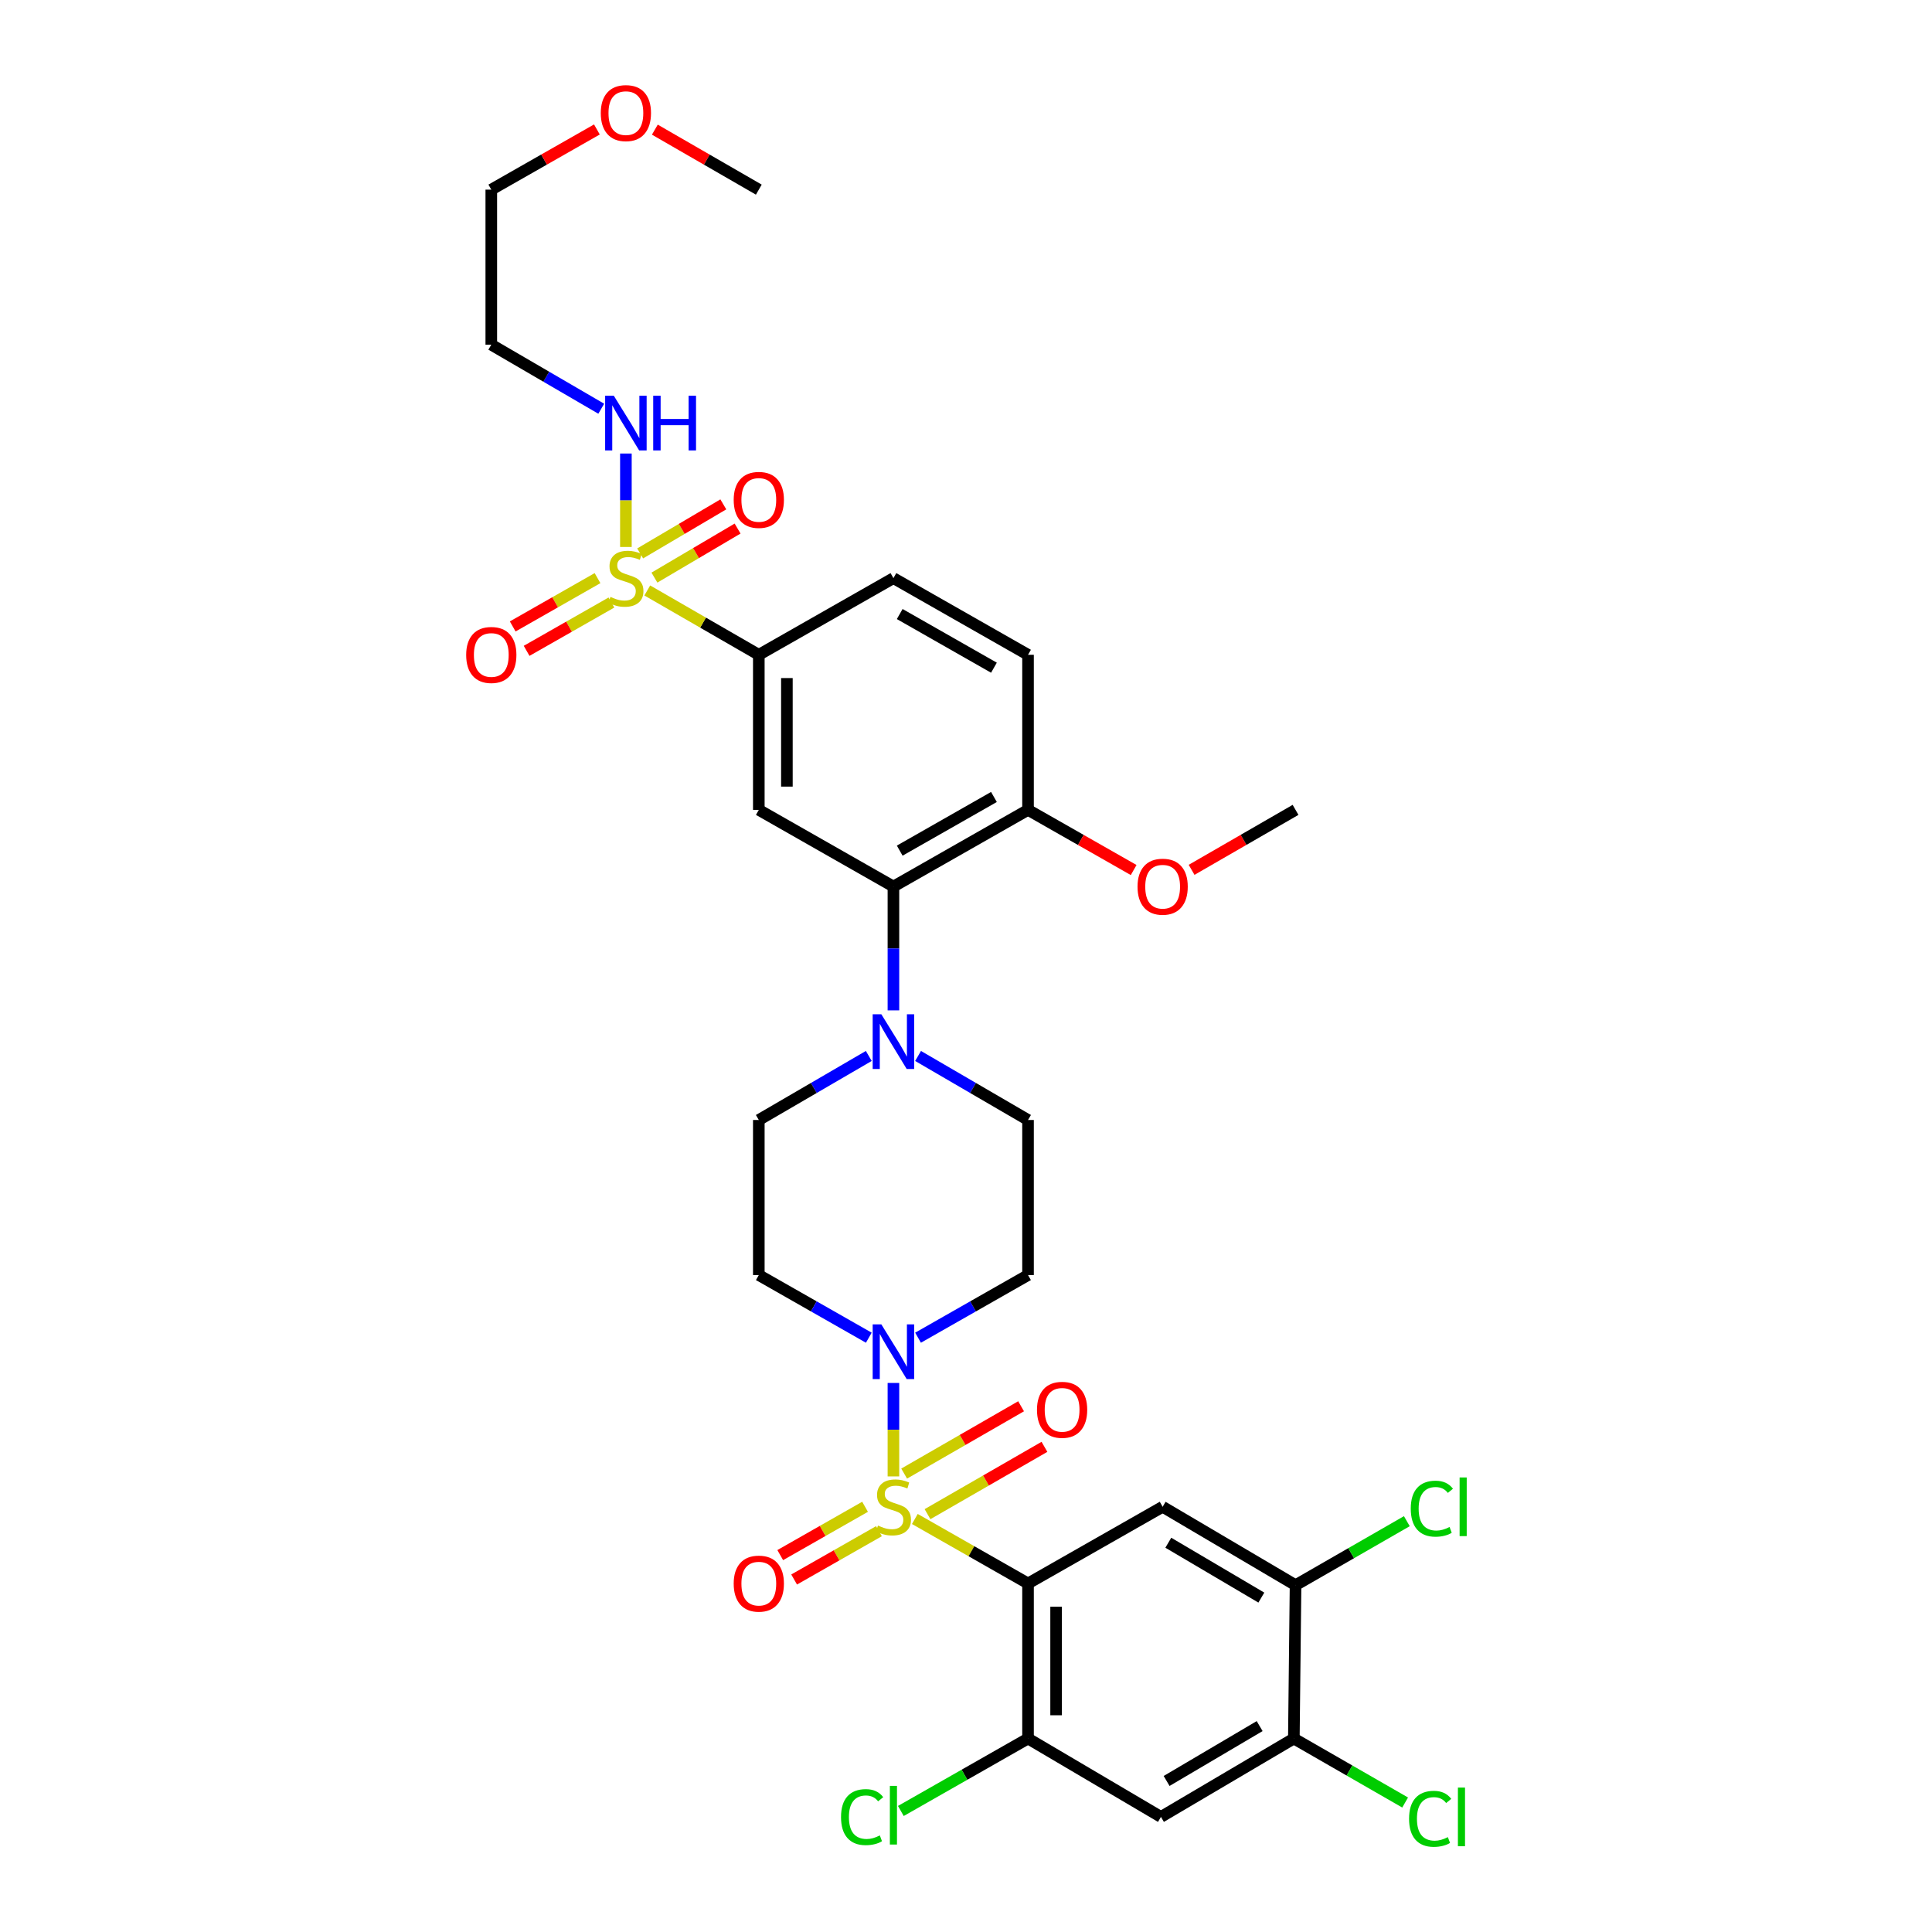 <?xml version='1.0' encoding='iso-8859-1'?>
<svg version='1.1' baseProfile='full'
              xmlns='http://www.w3.org/2000/svg'
                      xmlns:rdkit='http://www.rdkit.org/xml'
                      xmlns:xlink='http://www.w3.org/1999/xlink'
                  xml:space='preserve'
width='1000px' height='1000px' viewBox='0 0 1000 1000'>
<!-- END OF HEADER -->
<rect style='opacity:1.0;fill:#FFFFFF;stroke:none' width='1000' height='1000' x='0' y='0'> </rect>
<path class='bond-0' d='M 392.759,338.924 L 392.759,419.189' style='fill:none;fill-rule:evenodd;stroke:#000000;stroke-width:6px;stroke-linecap:butt;stroke-linejoin:miter;stroke-opacity:1' />
<path class='bond-0' d='M 407.295,350.964 L 407.295,407.149' style='fill:none;fill-rule:evenodd;stroke:#000000;stroke-width:6px;stroke-linecap:butt;stroke-linejoin:miter;stroke-opacity:1' />
<path class='bond-1' d='M 392.759,338.924 L 462.436,299.24' style='fill:none;fill-rule:evenodd;stroke:#000000;stroke-width:6px;stroke-linecap:butt;stroke-linejoin:miter;stroke-opacity:1' />
<path class='bond-2' d='M 392.759,338.924 L 363.893,322.274' style='fill:none;fill-rule:evenodd;stroke:#000000;stroke-width:6px;stroke-linecap:butt;stroke-linejoin:miter;stroke-opacity:1' />
<path class='bond-2' d='M 363.893,322.274 L 335.027,305.623' style='fill:none;fill-rule:evenodd;stroke:#CCCC00;stroke-width:6px;stroke-linecap:butt;stroke-linejoin:miter;stroke-opacity:1' />
<path class='bond-3' d='M 392.759,419.189 L 462.436,458.873' style='fill:none;fill-rule:evenodd;stroke:#000000;stroke-width:6px;stroke-linecap:butt;stroke-linejoin:miter;stroke-opacity:1' />
<path class='bond-4' d='M 462.436,458.873 L 532.106,419.189' style='fill:none;fill-rule:evenodd;stroke:#000000;stroke-width:6px;stroke-linecap:butt;stroke-linejoin:miter;stroke-opacity:1' />
<path class='bond-4' d='M 465.692,440.29 L 514.461,412.511' style='fill:none;fill-rule:evenodd;stroke:#000000;stroke-width:6px;stroke-linecap:butt;stroke-linejoin:miter;stroke-opacity:1' />
<path class='bond-5' d='M 462.436,458.873 L 462.436,490.922' style='fill:none;fill-rule:evenodd;stroke:#000000;stroke-width:6px;stroke-linecap:butt;stroke-linejoin:miter;stroke-opacity:1' />
<path class='bond-5' d='M 462.436,490.922 L 462.436,522.972' style='fill:none;fill-rule:evenodd;stroke:#0000FF;stroke-width:6px;stroke-linecap:butt;stroke-linejoin:miter;stroke-opacity:1' />
<path class='bond-6' d='M 532.106,419.189 L 532.106,338.924' style='fill:none;fill-rule:evenodd;stroke:#000000;stroke-width:6px;stroke-linecap:butt;stroke-linejoin:miter;stroke-opacity:1' />
<path class='bond-7' d='M 532.106,419.189 L 559.442,434.758' style='fill:none;fill-rule:evenodd;stroke:#000000;stroke-width:6px;stroke-linecap:butt;stroke-linejoin:miter;stroke-opacity:1' />
<path class='bond-7' d='M 559.442,434.758 L 586.779,450.328' style='fill:none;fill-rule:evenodd;stroke:#FF0000;stroke-width:6px;stroke-linecap:butt;stroke-linejoin:miter;stroke-opacity:1' />
<path class='bond-8' d='M 532.106,338.924 L 462.436,299.24' style='fill:none;fill-rule:evenodd;stroke:#000000;stroke-width:6px;stroke-linecap:butt;stroke-linejoin:miter;stroke-opacity:1' />
<path class='bond-8' d='M 514.461,345.603 L 465.692,317.824' style='fill:none;fill-rule:evenodd;stroke:#000000;stroke-width:6px;stroke-linecap:butt;stroke-linejoin:miter;stroke-opacity:1' />
<path class='bond-9' d='M 309.279,299.238 L 287.33,311.741' style='fill:none;fill-rule:evenodd;stroke:#CCCC00;stroke-width:6px;stroke-linecap:butt;stroke-linejoin:miter;stroke-opacity:1' />
<path class='bond-9' d='M 287.33,311.741 L 265.38,324.244' style='fill:none;fill-rule:evenodd;stroke:#FF0000;stroke-width:6px;stroke-linecap:butt;stroke-linejoin:miter;stroke-opacity:1' />
<path class='bond-9' d='M 316.474,311.869 L 294.524,324.372' style='fill:none;fill-rule:evenodd;stroke:#CCCC00;stroke-width:6px;stroke-linecap:butt;stroke-linejoin:miter;stroke-opacity:1' />
<path class='bond-9' d='M 294.524,324.372 L 272.575,336.875' style='fill:none;fill-rule:evenodd;stroke:#FF0000;stroke-width:6px;stroke-linecap:butt;stroke-linejoin:miter;stroke-opacity:1' />
<path class='bond-10' d='M 323.961,283.114 L 323.961,258.93' style='fill:none;fill-rule:evenodd;stroke:#CCCC00;stroke-width:6px;stroke-linecap:butt;stroke-linejoin:miter;stroke-opacity:1' />
<path class='bond-10' d='M 323.961,258.93 L 323.961,234.746' style='fill:none;fill-rule:evenodd;stroke:#0000FF;stroke-width:6px;stroke-linecap:butt;stroke-linejoin:miter;stroke-opacity:1' />
<path class='bond-11' d='M 338.73,298.968 L 360.253,286.275' style='fill:none;fill-rule:evenodd;stroke:#CCCC00;stroke-width:6px;stroke-linecap:butt;stroke-linejoin:miter;stroke-opacity:1' />
<path class='bond-11' d='M 360.253,286.275 L 381.775,273.583' style='fill:none;fill-rule:evenodd;stroke:#FF0000;stroke-width:6px;stroke-linecap:butt;stroke-linejoin:miter;stroke-opacity:1' />
<path class='bond-11' d='M 331.346,286.447 L 352.869,273.754' style='fill:none;fill-rule:evenodd;stroke:#CCCC00;stroke-width:6px;stroke-linecap:butt;stroke-linejoin:miter;stroke-opacity:1' />
<path class='bond-11' d='M 352.869,273.754 L 374.391,261.061' style='fill:none;fill-rule:evenodd;stroke:#FF0000;stroke-width:6px;stroke-linecap:butt;stroke-linejoin:miter;stroke-opacity:1' />
<path class='bond-12' d='M 311.206,211.555 L 282.749,194.983' style='fill:none;fill-rule:evenodd;stroke:#0000FF;stroke-width:6px;stroke-linecap:butt;stroke-linejoin:miter;stroke-opacity:1' />
<path class='bond-12' d='M 282.749,194.983 L 254.292,178.411' style='fill:none;fill-rule:evenodd;stroke:#000000;stroke-width:6px;stroke-linecap:butt;stroke-linejoin:miter;stroke-opacity:1' />
<path class='bond-13' d='M 616.769,450.228 L 643.671,434.709' style='fill:none;fill-rule:evenodd;stroke:#FF0000;stroke-width:6px;stroke-linecap:butt;stroke-linejoin:miter;stroke-opacity:1' />
<path class='bond-13' d='M 643.671,434.709 L 670.573,419.189' style='fill:none;fill-rule:evenodd;stroke:#000000;stroke-width:6px;stroke-linecap:butt;stroke-linejoin:miter;stroke-opacity:1' />
<path class='bond-14' d='M 449.681,546.564 L 421.22,563.134' style='fill:none;fill-rule:evenodd;stroke:#0000FF;stroke-width:6px;stroke-linecap:butt;stroke-linejoin:miter;stroke-opacity:1' />
<path class='bond-14' d='M 421.22,563.134 L 392.759,579.703' style='fill:none;fill-rule:evenodd;stroke:#000000;stroke-width:6px;stroke-linecap:butt;stroke-linejoin:miter;stroke-opacity:1' />
<path class='bond-15' d='M 475.192,546.565 L 503.649,563.134' style='fill:none;fill-rule:evenodd;stroke:#0000FF;stroke-width:6px;stroke-linecap:butt;stroke-linejoin:miter;stroke-opacity:1' />
<path class='bond-15' d='M 503.649,563.134 L 532.106,579.703' style='fill:none;fill-rule:evenodd;stroke:#000000;stroke-width:6px;stroke-linecap:butt;stroke-linejoin:miter;stroke-opacity:1' />
<path class='bond-16' d='M 392.759,579.703 L 392.759,659.968' style='fill:none;fill-rule:evenodd;stroke:#000000;stroke-width:6px;stroke-linecap:butt;stroke-linejoin:miter;stroke-opacity:1' />
<path class='bond-17' d='M 392.759,659.968 L 421.225,676.18' style='fill:none;fill-rule:evenodd;stroke:#000000;stroke-width:6px;stroke-linecap:butt;stroke-linejoin:miter;stroke-opacity:1' />
<path class='bond-17' d='M 421.225,676.18 L 449.692,692.393' style='fill:none;fill-rule:evenodd;stroke:#0000FF;stroke-width:6px;stroke-linecap:butt;stroke-linejoin:miter;stroke-opacity:1' />
<path class='bond-18' d='M 475.181,692.393 L 503.643,676.18' style='fill:none;fill-rule:evenodd;stroke:#0000FF;stroke-width:6px;stroke-linecap:butt;stroke-linejoin:miter;stroke-opacity:1' />
<path class='bond-18' d='M 503.643,676.18 L 532.106,659.968' style='fill:none;fill-rule:evenodd;stroke:#000000;stroke-width:6px;stroke-linecap:butt;stroke-linejoin:miter;stroke-opacity:1' />
<path class='bond-19' d='M 462.436,715.818 L 462.436,740.002' style='fill:none;fill-rule:evenodd;stroke:#0000FF;stroke-width:6px;stroke-linecap:butt;stroke-linejoin:miter;stroke-opacity:1' />
<path class='bond-19' d='M 462.436,740.002 L 462.436,764.186' style='fill:none;fill-rule:evenodd;stroke:#CCCC00;stroke-width:6px;stroke-linecap:butt;stroke-linejoin:miter;stroke-opacity:1' />
<path class='bond-20' d='M 532.106,659.968 L 532.106,579.703' style='fill:none;fill-rule:evenodd;stroke:#000000;stroke-width:6px;stroke-linecap:butt;stroke-linejoin:miter;stroke-opacity:1' />
<path class='bond-21' d='M 447.754,779.908 L 425.8,792.414' style='fill:none;fill-rule:evenodd;stroke:#CCCC00;stroke-width:6px;stroke-linecap:butt;stroke-linejoin:miter;stroke-opacity:1' />
<path class='bond-21' d='M 425.8,792.414 L 403.847,804.92' style='fill:none;fill-rule:evenodd;stroke:#FF0000;stroke-width:6px;stroke-linecap:butt;stroke-linejoin:miter;stroke-opacity:1' />
<path class='bond-21' d='M 454.949,792.539 L 432.996,805.045' style='fill:none;fill-rule:evenodd;stroke:#CCCC00;stroke-width:6px;stroke-linecap:butt;stroke-linejoin:miter;stroke-opacity:1' />
<path class='bond-21' d='M 432.996,805.045 L 411.042,817.55' style='fill:none;fill-rule:evenodd;stroke:#FF0000;stroke-width:6px;stroke-linecap:butt;stroke-linejoin:miter;stroke-opacity:1' />
<path class='bond-22' d='M 480.079,783.728 L 510.342,766.303' style='fill:none;fill-rule:evenodd;stroke:#CCCC00;stroke-width:6px;stroke-linecap:butt;stroke-linejoin:miter;stroke-opacity:1' />
<path class='bond-22' d='M 510.342,766.303 L 540.604,748.878' style='fill:none;fill-rule:evenodd;stroke:#FF0000;stroke-width:6px;stroke-linecap:butt;stroke-linejoin:miter;stroke-opacity:1' />
<path class='bond-22' d='M 467.99,762.732 L 498.252,745.307' style='fill:none;fill-rule:evenodd;stroke:#CCCC00;stroke-width:6px;stroke-linecap:butt;stroke-linejoin:miter;stroke-opacity:1' />
<path class='bond-22' d='M 498.252,745.307 L 528.514,727.882' style='fill:none;fill-rule:evenodd;stroke:#FF0000;stroke-width:6px;stroke-linecap:butt;stroke-linejoin:miter;stroke-opacity:1' />
<path class='bond-23' d='M 473.521,786.224 L 502.813,802.912' style='fill:none;fill-rule:evenodd;stroke:#CCCC00;stroke-width:6px;stroke-linecap:butt;stroke-linejoin:miter;stroke-opacity:1' />
<path class='bond-23' d='M 502.813,802.912 L 532.106,819.601' style='fill:none;fill-rule:evenodd;stroke:#000000;stroke-width:6px;stroke-linecap:butt;stroke-linejoin:miter;stroke-opacity:1' />
<path class='bond-24' d='M 532.106,819.601 L 532.106,899.858' style='fill:none;fill-rule:evenodd;stroke:#000000;stroke-width:6px;stroke-linecap:butt;stroke-linejoin:miter;stroke-opacity:1' />
<path class='bond-24' d='M 546.642,831.64 L 546.642,887.819' style='fill:none;fill-rule:evenodd;stroke:#000000;stroke-width:6px;stroke-linecap:butt;stroke-linejoin:miter;stroke-opacity:1' />
<path class='bond-25' d='M 532.106,819.601 L 601.783,779.909' style='fill:none;fill-rule:evenodd;stroke:#000000;stroke-width:6px;stroke-linecap:butt;stroke-linejoin:miter;stroke-opacity:1' />
<path class='bond-26' d='M 532.106,899.858 L 600.903,940.43' style='fill:none;fill-rule:evenodd;stroke:#000000;stroke-width:6px;stroke-linecap:butt;stroke-linejoin:miter;stroke-opacity:1' />
<path class='bond-27' d='M 532.106,899.858 L 499.193,918.609' style='fill:none;fill-rule:evenodd;stroke:#000000;stroke-width:6px;stroke-linecap:butt;stroke-linejoin:miter;stroke-opacity:1' />
<path class='bond-27' d='M 499.193,918.609 L 466.281,937.36' style='fill:none;fill-rule:evenodd;stroke:#00CC00;stroke-width:6px;stroke-linecap:butt;stroke-linejoin:miter;stroke-opacity:1' />
<path class='bond-28' d='M 601.783,779.909 L 670.573,820.481' style='fill:none;fill-rule:evenodd;stroke:#000000;stroke-width:6px;stroke-linecap:butt;stroke-linejoin:miter;stroke-opacity:1' />
<path class='bond-28' d='M 604.717,798.515 L 652.869,826.916' style='fill:none;fill-rule:evenodd;stroke:#000000;stroke-width:6px;stroke-linecap:butt;stroke-linejoin:miter;stroke-opacity:1' />
<path class='bond-29' d='M 600.903,940.43 L 669.692,899.858' style='fill:none;fill-rule:evenodd;stroke:#000000;stroke-width:6px;stroke-linecap:butt;stroke-linejoin:miter;stroke-opacity:1' />
<path class='bond-29' d='M 603.837,921.824 L 651.989,893.423' style='fill:none;fill-rule:evenodd;stroke:#000000;stroke-width:6px;stroke-linecap:butt;stroke-linejoin:miter;stroke-opacity:1' />
<path class='bond-30' d='M 254.292,178.411 L 254.292,98.154' style='fill:none;fill-rule:evenodd;stroke:#000000;stroke-width:6px;stroke-linecap:butt;stroke-linejoin:miter;stroke-opacity:1' />
<path class='bond-31' d='M 254.292,98.154 L 281.624,82.582' style='fill:none;fill-rule:evenodd;stroke:#000000;stroke-width:6px;stroke-linecap:butt;stroke-linejoin:miter;stroke-opacity:1' />
<path class='bond-31' d='M 281.624,82.582 L 308.957,67.01' style='fill:none;fill-rule:evenodd;stroke:#FF0000;stroke-width:6px;stroke-linecap:butt;stroke-linejoin:miter;stroke-opacity:1' />
<path class='bond-32' d='M 338.947,67.107 L 365.853,82.631' style='fill:none;fill-rule:evenodd;stroke:#FF0000;stroke-width:6px;stroke-linecap:butt;stroke-linejoin:miter;stroke-opacity:1' />
<path class='bond-32' d='M 365.853,82.631 L 392.759,98.154' style='fill:none;fill-rule:evenodd;stroke:#000000;stroke-width:6px;stroke-linecap:butt;stroke-linejoin:miter;stroke-opacity:1' />
<path class='bond-33' d='M 670.573,820.481 L 699.374,803.92' style='fill:none;fill-rule:evenodd;stroke:#000000;stroke-width:6px;stroke-linecap:butt;stroke-linejoin:miter;stroke-opacity:1' />
<path class='bond-33' d='M 699.374,803.92 L 728.176,787.358' style='fill:none;fill-rule:evenodd;stroke:#00CC00;stroke-width:6px;stroke-linecap:butt;stroke-linejoin:miter;stroke-opacity:1' />
<path class='bond-34' d='M 670.573,820.481 L 669.692,899.858' style='fill:none;fill-rule:evenodd;stroke:#000000;stroke-width:6px;stroke-linecap:butt;stroke-linejoin:miter;stroke-opacity:1' />
<path class='bond-35' d='M 669.692,899.858 L 698.494,916.419' style='fill:none;fill-rule:evenodd;stroke:#000000;stroke-width:6px;stroke-linecap:butt;stroke-linejoin:miter;stroke-opacity:1' />
<path class='bond-35' d='M 698.494,916.419 L 727.295,932.981' style='fill:none;fill-rule:evenodd;stroke:#00CC00;stroke-width:6px;stroke-linecap:butt;stroke-linejoin:miter;stroke-opacity:1' />
<path  class='atom-6' d='M 315.961 308.96
Q 316.281 309.08, 317.601 309.64
Q 318.921 310.2, 320.361 310.56
Q 321.841 310.88, 323.281 310.88
Q 325.961 310.88, 327.521 309.6
Q 329.081 308.28, 329.081 306
Q 329.081 304.44, 328.281 303.48
Q 327.521 302.52, 326.321 302
Q 325.121 301.48, 323.121 300.88
Q 320.601 300.12, 319.081 299.4
Q 317.601 298.68, 316.521 297.16
Q 315.481 295.64, 315.481 293.08
Q 315.481 289.52, 317.881 287.32
Q 320.321 285.12, 325.121 285.12
Q 328.401 285.12, 332.121 286.68
L 331.201 289.76
Q 327.801 288.36, 325.241 288.36
Q 322.481 288.36, 320.961 289.52
Q 319.441 290.64, 319.481 292.6
Q 319.481 294.12, 320.241 295.04
Q 321.041 295.96, 322.161 296.48
Q 323.321 297, 325.241 297.6
Q 327.801 298.4, 329.321 299.2
Q 330.841 300, 331.921 301.64
Q 333.041 303.24, 333.041 306
Q 333.041 309.92, 330.401 312.04
Q 327.801 314.12, 323.441 314.12
Q 320.921 314.12, 319.001 313.56
Q 317.121 313.04, 314.881 312.12
L 315.961 308.96
' fill='#CCCC00'/>
<path  class='atom-7' d='M 241.292 339.004
Q 241.292 332.204, 244.652 328.404
Q 248.012 324.604, 254.292 324.604
Q 260.572 324.604, 263.932 328.404
Q 267.292 332.204, 267.292 339.004
Q 267.292 345.884, 263.892 349.804
Q 260.492 353.684, 254.292 353.684
Q 248.052 353.684, 244.652 349.804
Q 241.292 345.924, 241.292 339.004
M 254.292 350.484
Q 258.612 350.484, 260.932 347.604
Q 263.292 344.684, 263.292 339.004
Q 263.292 333.444, 260.932 330.644
Q 258.612 327.804, 254.292 327.804
Q 249.972 327.804, 247.612 330.604
Q 245.292 333.404, 245.292 339.004
Q 245.292 344.724, 247.612 347.604
Q 249.972 350.484, 254.292 350.484
' fill='#FF0000'/>
<path  class='atom-8' d='M 317.701 204.823
L 326.981 219.823
Q 327.901 221.303, 329.381 223.983
Q 330.861 226.663, 330.941 226.823
L 330.941 204.823
L 334.701 204.823
L 334.701 233.143
L 330.821 233.143
L 320.861 216.743
Q 319.701 214.823, 318.461 212.623
Q 317.261 210.423, 316.901 209.743
L 316.901 233.143
L 313.221 233.143
L 313.221 204.823
L 317.701 204.823
' fill='#0000FF'/>
<path  class='atom-8' d='M 338.101 204.823
L 341.941 204.823
L 341.941 216.863
L 356.421 216.863
L 356.421 204.823
L 360.261 204.823
L 360.261 233.143
L 356.421 233.143
L 356.421 220.063
L 341.941 220.063
L 341.941 233.143
L 338.101 233.143
L 338.101 204.823
' fill='#0000FF'/>
<path  class='atom-9' d='M 379.759 258.747
Q 379.759 251.947, 383.119 248.147
Q 386.479 244.347, 392.759 244.347
Q 399.039 244.347, 402.399 248.147
Q 405.759 251.947, 405.759 258.747
Q 405.759 265.627, 402.359 269.547
Q 398.959 273.427, 392.759 273.427
Q 386.519 273.427, 383.119 269.547
Q 379.759 265.667, 379.759 258.747
M 392.759 270.227
Q 397.079 270.227, 399.399 267.347
Q 401.759 264.427, 401.759 258.747
Q 401.759 253.187, 399.399 250.387
Q 397.079 247.547, 392.759 247.547
Q 388.439 247.547, 386.079 250.347
Q 383.759 253.147, 383.759 258.747
Q 383.759 264.467, 386.079 267.347
Q 388.439 270.227, 392.759 270.227
' fill='#FF0000'/>
<path  class='atom-10' d='M 588.783 458.953
Q 588.783 452.153, 592.143 448.353
Q 595.503 444.553, 601.783 444.553
Q 608.063 444.553, 611.423 448.353
Q 614.783 452.153, 614.783 458.953
Q 614.783 465.833, 611.383 469.753
Q 607.983 473.633, 601.783 473.633
Q 595.543 473.633, 592.143 469.753
Q 588.783 465.873, 588.783 458.953
M 601.783 470.433
Q 606.103 470.433, 608.423 467.553
Q 610.783 464.633, 610.783 458.953
Q 610.783 453.393, 608.423 450.593
Q 606.103 447.753, 601.783 447.753
Q 597.463 447.753, 595.103 450.553
Q 592.783 453.353, 592.783 458.953
Q 592.783 464.673, 595.103 467.553
Q 597.463 470.433, 601.783 470.433
' fill='#FF0000'/>
<path  class='atom-12' d='M 456.176 524.978
L 465.456 539.978
Q 466.376 541.458, 467.856 544.138
Q 469.336 546.818, 469.416 546.978
L 469.416 524.978
L 473.176 524.978
L 473.176 553.298
L 469.296 553.298
L 459.336 536.898
Q 458.176 534.978, 456.936 532.778
Q 455.736 530.578, 455.376 529.898
L 455.376 553.298
L 451.696 553.298
L 451.696 524.978
L 456.176 524.978
' fill='#0000FF'/>
<path  class='atom-15' d='M 456.176 685.492
L 465.456 700.492
Q 466.376 701.972, 467.856 704.652
Q 469.336 707.332, 469.416 707.492
L 469.416 685.492
L 473.176 685.492
L 473.176 713.812
L 469.296 713.812
L 459.336 697.412
Q 458.176 695.492, 456.936 693.292
Q 455.736 691.092, 455.376 690.412
L 455.376 713.812
L 451.696 713.812
L 451.696 685.492
L 456.176 685.492
' fill='#0000FF'/>
<path  class='atom-18' d='M 454.436 789.629
Q 454.756 789.749, 456.076 790.309
Q 457.396 790.869, 458.836 791.229
Q 460.316 791.549, 461.756 791.549
Q 464.436 791.549, 465.996 790.269
Q 467.556 788.949, 467.556 786.669
Q 467.556 785.109, 466.756 784.149
Q 465.996 783.189, 464.796 782.669
Q 463.596 782.149, 461.596 781.549
Q 459.076 780.789, 457.556 780.069
Q 456.076 779.349, 454.996 777.829
Q 453.956 776.309, 453.956 773.749
Q 453.956 770.189, 456.356 767.989
Q 458.796 765.789, 463.596 765.789
Q 466.876 765.789, 470.596 767.349
L 469.676 770.429
Q 466.276 769.029, 463.716 769.029
Q 460.956 769.029, 459.436 770.189
Q 457.916 771.309, 457.956 773.269
Q 457.956 774.789, 458.716 775.709
Q 459.516 776.629, 460.636 777.149
Q 461.796 777.669, 463.716 778.269
Q 466.276 779.069, 467.796 779.869
Q 469.316 780.669, 470.396 782.309
Q 471.516 783.909, 471.516 786.669
Q 471.516 790.589, 468.876 792.709
Q 466.276 794.789, 461.916 794.789
Q 459.396 794.789, 457.476 794.229
Q 455.596 793.709, 453.356 792.789
L 454.436 789.629
' fill='#CCCC00'/>
<path  class='atom-19' d='M 379.759 819.681
Q 379.759 812.881, 383.119 809.081
Q 386.479 805.281, 392.759 805.281
Q 399.039 805.281, 402.399 809.081
Q 405.759 812.881, 405.759 819.681
Q 405.759 826.561, 402.359 830.481
Q 398.959 834.361, 392.759 834.361
Q 386.519 834.361, 383.119 830.481
Q 379.759 826.601, 379.759 819.681
M 392.759 831.161
Q 397.079 831.161, 399.399 828.281
Q 401.759 825.361, 401.759 819.681
Q 401.759 814.121, 399.399 811.321
Q 397.079 808.481, 392.759 808.481
Q 388.439 808.481, 386.079 811.281
Q 383.759 814.081, 383.759 819.681
Q 383.759 825.401, 386.079 828.281
Q 388.439 831.161, 392.759 831.161
' fill='#FF0000'/>
<path  class='atom-20' d='M 536.743 729.717
Q 536.743 722.917, 540.103 719.117
Q 543.463 715.317, 549.743 715.317
Q 556.023 715.317, 559.383 719.117
Q 562.743 722.917, 562.743 729.717
Q 562.743 736.597, 559.343 740.517
Q 555.943 744.397, 549.743 744.397
Q 543.503 744.397, 540.103 740.517
Q 536.743 736.637, 536.743 729.717
M 549.743 741.197
Q 554.063 741.197, 556.383 738.317
Q 558.743 735.397, 558.743 729.717
Q 558.743 724.157, 556.383 721.357
Q 554.063 718.517, 549.743 718.517
Q 545.423 718.517, 543.063 721.317
Q 540.743 724.117, 540.743 729.717
Q 540.743 735.437, 543.063 738.317
Q 545.423 741.197, 549.743 741.197
' fill='#FF0000'/>
<path  class='atom-27' d='M 310.961 58.541
Q 310.961 51.742, 314.321 47.941
Q 317.681 44.142, 323.961 44.142
Q 330.241 44.142, 333.601 47.941
Q 336.961 51.742, 336.961 58.541
Q 336.961 65.421, 333.561 69.341
Q 330.161 73.222, 323.961 73.222
Q 317.721 73.222, 314.321 69.341
Q 310.961 65.462, 310.961 58.541
M 323.961 70.022
Q 328.281 70.022, 330.601 67.141
Q 332.961 64.222, 332.961 58.541
Q 332.961 52.981, 330.601 50.181
Q 328.281 47.342, 323.961 47.342
Q 319.641 47.342, 317.281 50.142
Q 314.961 52.941, 314.961 58.541
Q 314.961 64.261, 317.281 67.141
Q 319.641 70.022, 323.961 70.022
' fill='#FF0000'/>
<path  class='atom-29' d='M 435.316 940.53
Q 435.316 933.49, 438.596 929.81
Q 441.916 926.09, 448.196 926.09
Q 454.036 926.09, 457.156 930.21
L 454.516 932.37
Q 452.236 929.37, 448.196 929.37
Q 443.916 929.37, 441.636 932.25
Q 439.396 935.09, 439.396 940.53
Q 439.396 946.13, 441.716 949.01
Q 444.076 951.89, 448.636 951.89
Q 451.756 951.89, 455.396 950.01
L 456.516 953.01
Q 455.036 953.97, 452.796 954.53
Q 450.556 955.09, 448.076 955.09
Q 441.916 955.09, 438.596 951.33
Q 435.316 947.57, 435.316 940.53
' fill='#00CC00'/>
<path  class='atom-29' d='M 460.596 924.37
L 464.276 924.37
L 464.276 954.73
L 460.596 954.73
L 460.596 924.37
' fill='#00CC00'/>
<path  class='atom-32' d='M 730.21 780.889
Q 730.21 773.849, 733.49 770.169
Q 736.81 766.449, 743.09 766.449
Q 748.93 766.449, 752.05 770.569
L 749.41 772.729
Q 747.13 769.729, 743.09 769.729
Q 738.81 769.729, 736.53 772.609
Q 734.29 775.449, 734.29 780.889
Q 734.29 786.489, 736.61 789.369
Q 738.97 792.249, 743.53 792.249
Q 746.65 792.249, 750.29 790.369
L 751.41 793.369
Q 749.93 794.329, 747.69 794.889
Q 745.45 795.449, 742.97 795.449
Q 736.81 795.449, 733.49 791.689
Q 730.21 787.929, 730.21 780.889
' fill='#00CC00'/>
<path  class='atom-32' d='M 755.49 764.729
L 759.17 764.729
L 759.17 795.089
L 755.49 795.089
L 755.49 764.729
' fill='#00CC00'/>
<path  class='atom-33' d='M 729.33 941.41
Q 729.33 934.37, 732.61 930.69
Q 735.93 926.97, 742.21 926.97
Q 748.05 926.97, 751.17 931.09
L 748.53 933.25
Q 746.25 930.25, 742.21 930.25
Q 737.93 930.25, 735.65 933.13
Q 733.41 935.97, 733.41 941.41
Q 733.41 947.01, 735.73 949.89
Q 738.09 952.77, 742.65 952.77
Q 745.77 952.77, 749.41 950.89
L 750.53 953.89
Q 749.05 954.85, 746.81 955.41
Q 744.57 955.97, 742.09 955.97
Q 735.93 955.97, 732.61 952.21
Q 729.33 948.45, 729.33 941.41
' fill='#00CC00'/>
<path  class='atom-33' d='M 754.61 925.25
L 758.29 925.25
L 758.29 955.61
L 754.61 955.61
L 754.61 925.25
' fill='#00CC00'/>
</svg>
